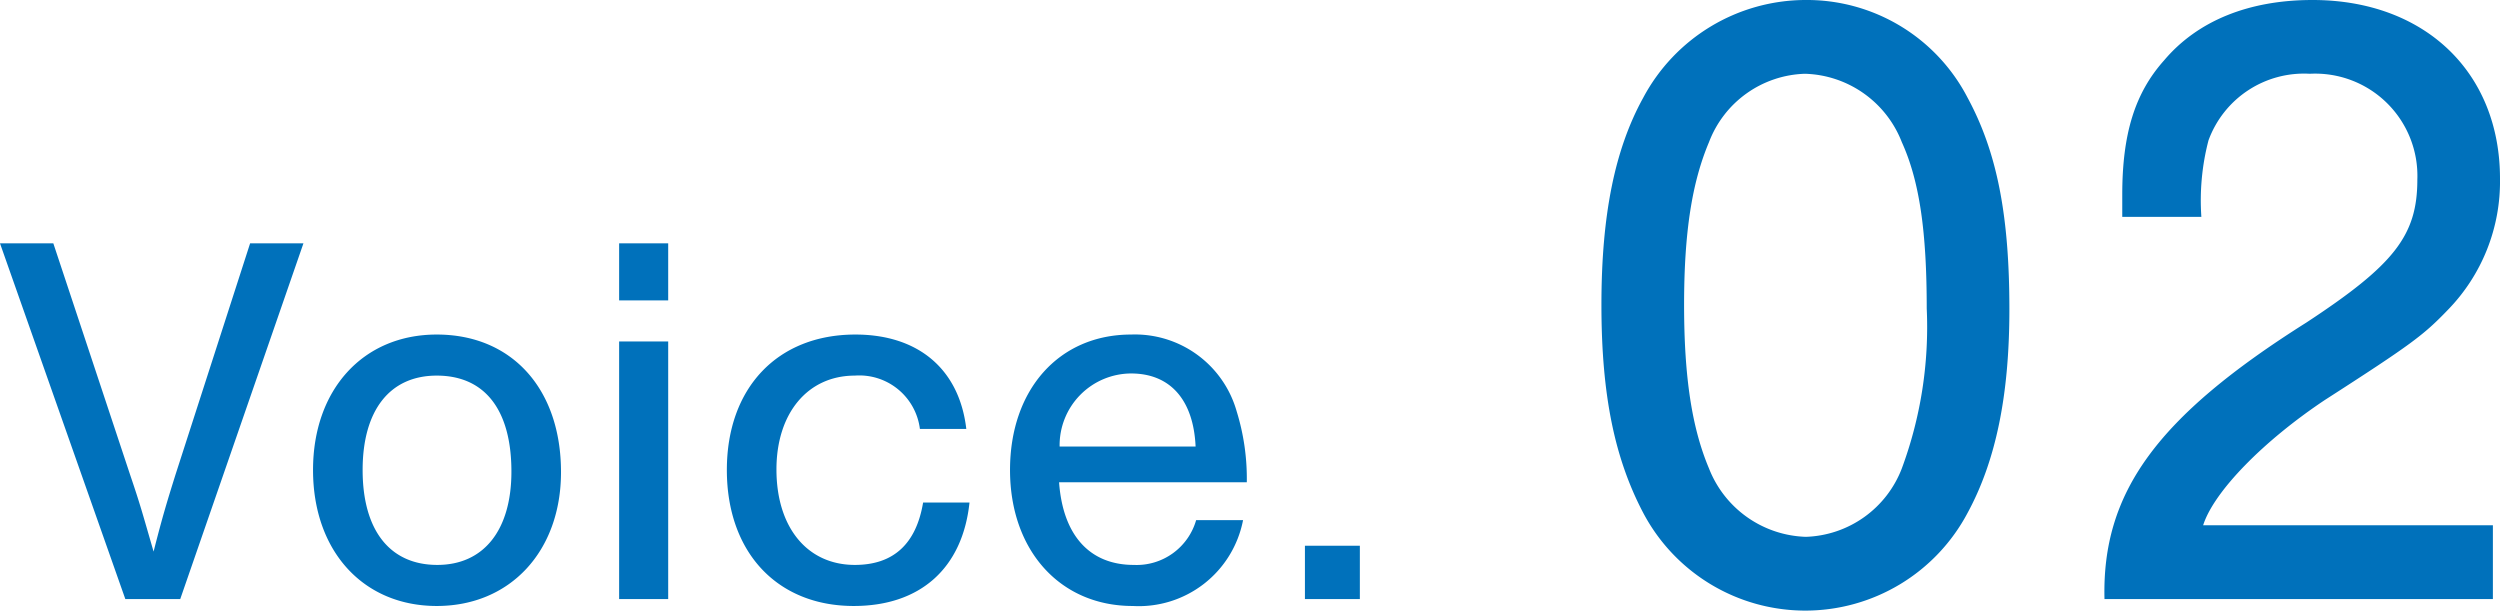 <svg xmlns="http://www.w3.org/2000/svg" viewBox="0 0 140.64 34.35">
  <defs>
    <style>
      .cls-1 {
        fill: #0071bb;
      }
    </style>
  </defs>
  <path id="パス_224" data-name="パス 224" class="cls-1" d="M10.44,0l6.93-20.01h-3L10.17-6.99c-.45,1.44-.72,2.31-1.23,4.32-.66-2.28-.75-2.64-1.32-4.32L3.3-20.01H.3L7.35,0ZM24.87-14.88c-4.14,0-6.96,3.09-6.96,7.62,0,4.56,2.82,7.65,6.96,7.65s6.99-3.09,6.99-7.53C31.86-11.82,29.1-14.88,24.87-14.88Zm0,2.31c2.7,0,4.2,1.92,4.2,5.4,0,3.3-1.56,5.25-4.17,5.25-2.67,0-4.2-1.95-4.2-5.34C20.7-10.62,22.23-12.57,24.87-12.57Zm13.02-1.92H35.13V0h2.76Zm0-5.52H35.13v3.21h2.76ZM54.66-9.57c-.39-3.36-2.7-5.31-6.24-5.31-4.38,0-7.23,3-7.23,7.62S44.01.39,48.33.39c3.75,0,6.12-2.13,6.51-5.82H52.23c-.39,2.34-1.68,3.51-3.84,3.51-2.67,0-4.41-2.1-4.41-5.37,0-3.18,1.77-5.28,4.41-5.28a3.435,3.435,0,0,1,3.66,3Zm15.78,3a12.809,12.809,0,0,0-.57-3.99,5.946,5.946,0,0,0-5.94-4.32c-4.05,0-6.81,3.09-6.81,7.62S59.94.39,64.02.39a5.976,5.976,0,0,0,6.21-4.83H67.59a3.483,3.483,0,0,1-3.51,2.52c-2.49,0-3.99-1.68-4.2-4.65ZM59.91-8.58a4.04,4.04,0,0,1,4.02-4.11c2.19,0,3.51,1.47,3.63,4.11ZM76.8-3H73.71V0H76.8Zm25.04-30.7a10.371,10.371,0,0,0-9.1,5.5c-1.6,2.9-2.35,6.6-2.35,11.65,0,5.1.75,8.65,2.35,11.7a10.313,10.313,0,0,0,9.1,5.5,10.332,10.332,0,0,0,9.15-5.5c1.6-2.95,2.35-6.65,2.35-11.45,0-5.3-.7-8.85-2.35-11.9A10.182,10.182,0,0,0,101.84-33.7Zm0,4.15a6.03,6.03,0,0,1,5.45,3.85c1,2.2,1.4,5.05,1.4,9.35a22.909,22.909,0,0,1-1.4,9,5.99,5.99,0,0,1-5.4,3.85,6.055,6.055,0,0,1-5.45-3.85c-.95-2.25-1.4-5.1-1.4-9.2s.45-6.9,1.4-9.15A5.965,5.965,0,0,1,101.84-29.55Zm38.7,25.4h-16.3c.6-1.9,3.4-4.75,6.85-7.05,4.9-3.15,5.55-3.65,6.9-5.05a10.348,10.348,0,0,0,2.95-7.4c0-6-4.25-10.05-10.55-10.05-3.55,0-6.45,1.15-8.35,3.4-1.65,1.85-2.35,4.15-2.35,7.55v1.25h4.45a13.378,13.378,0,0,1,.4-4.3,5.719,5.719,0,0,1,5.7-3.75,5.75,5.75,0,0,1,6.05,5.95c0,3.15-1.3,4.8-6.25,8.05C121.64-10.25,118.54-6,118.69,0h21.85Z" transform="translate(-0.3 33.7)"/>
</svg>
